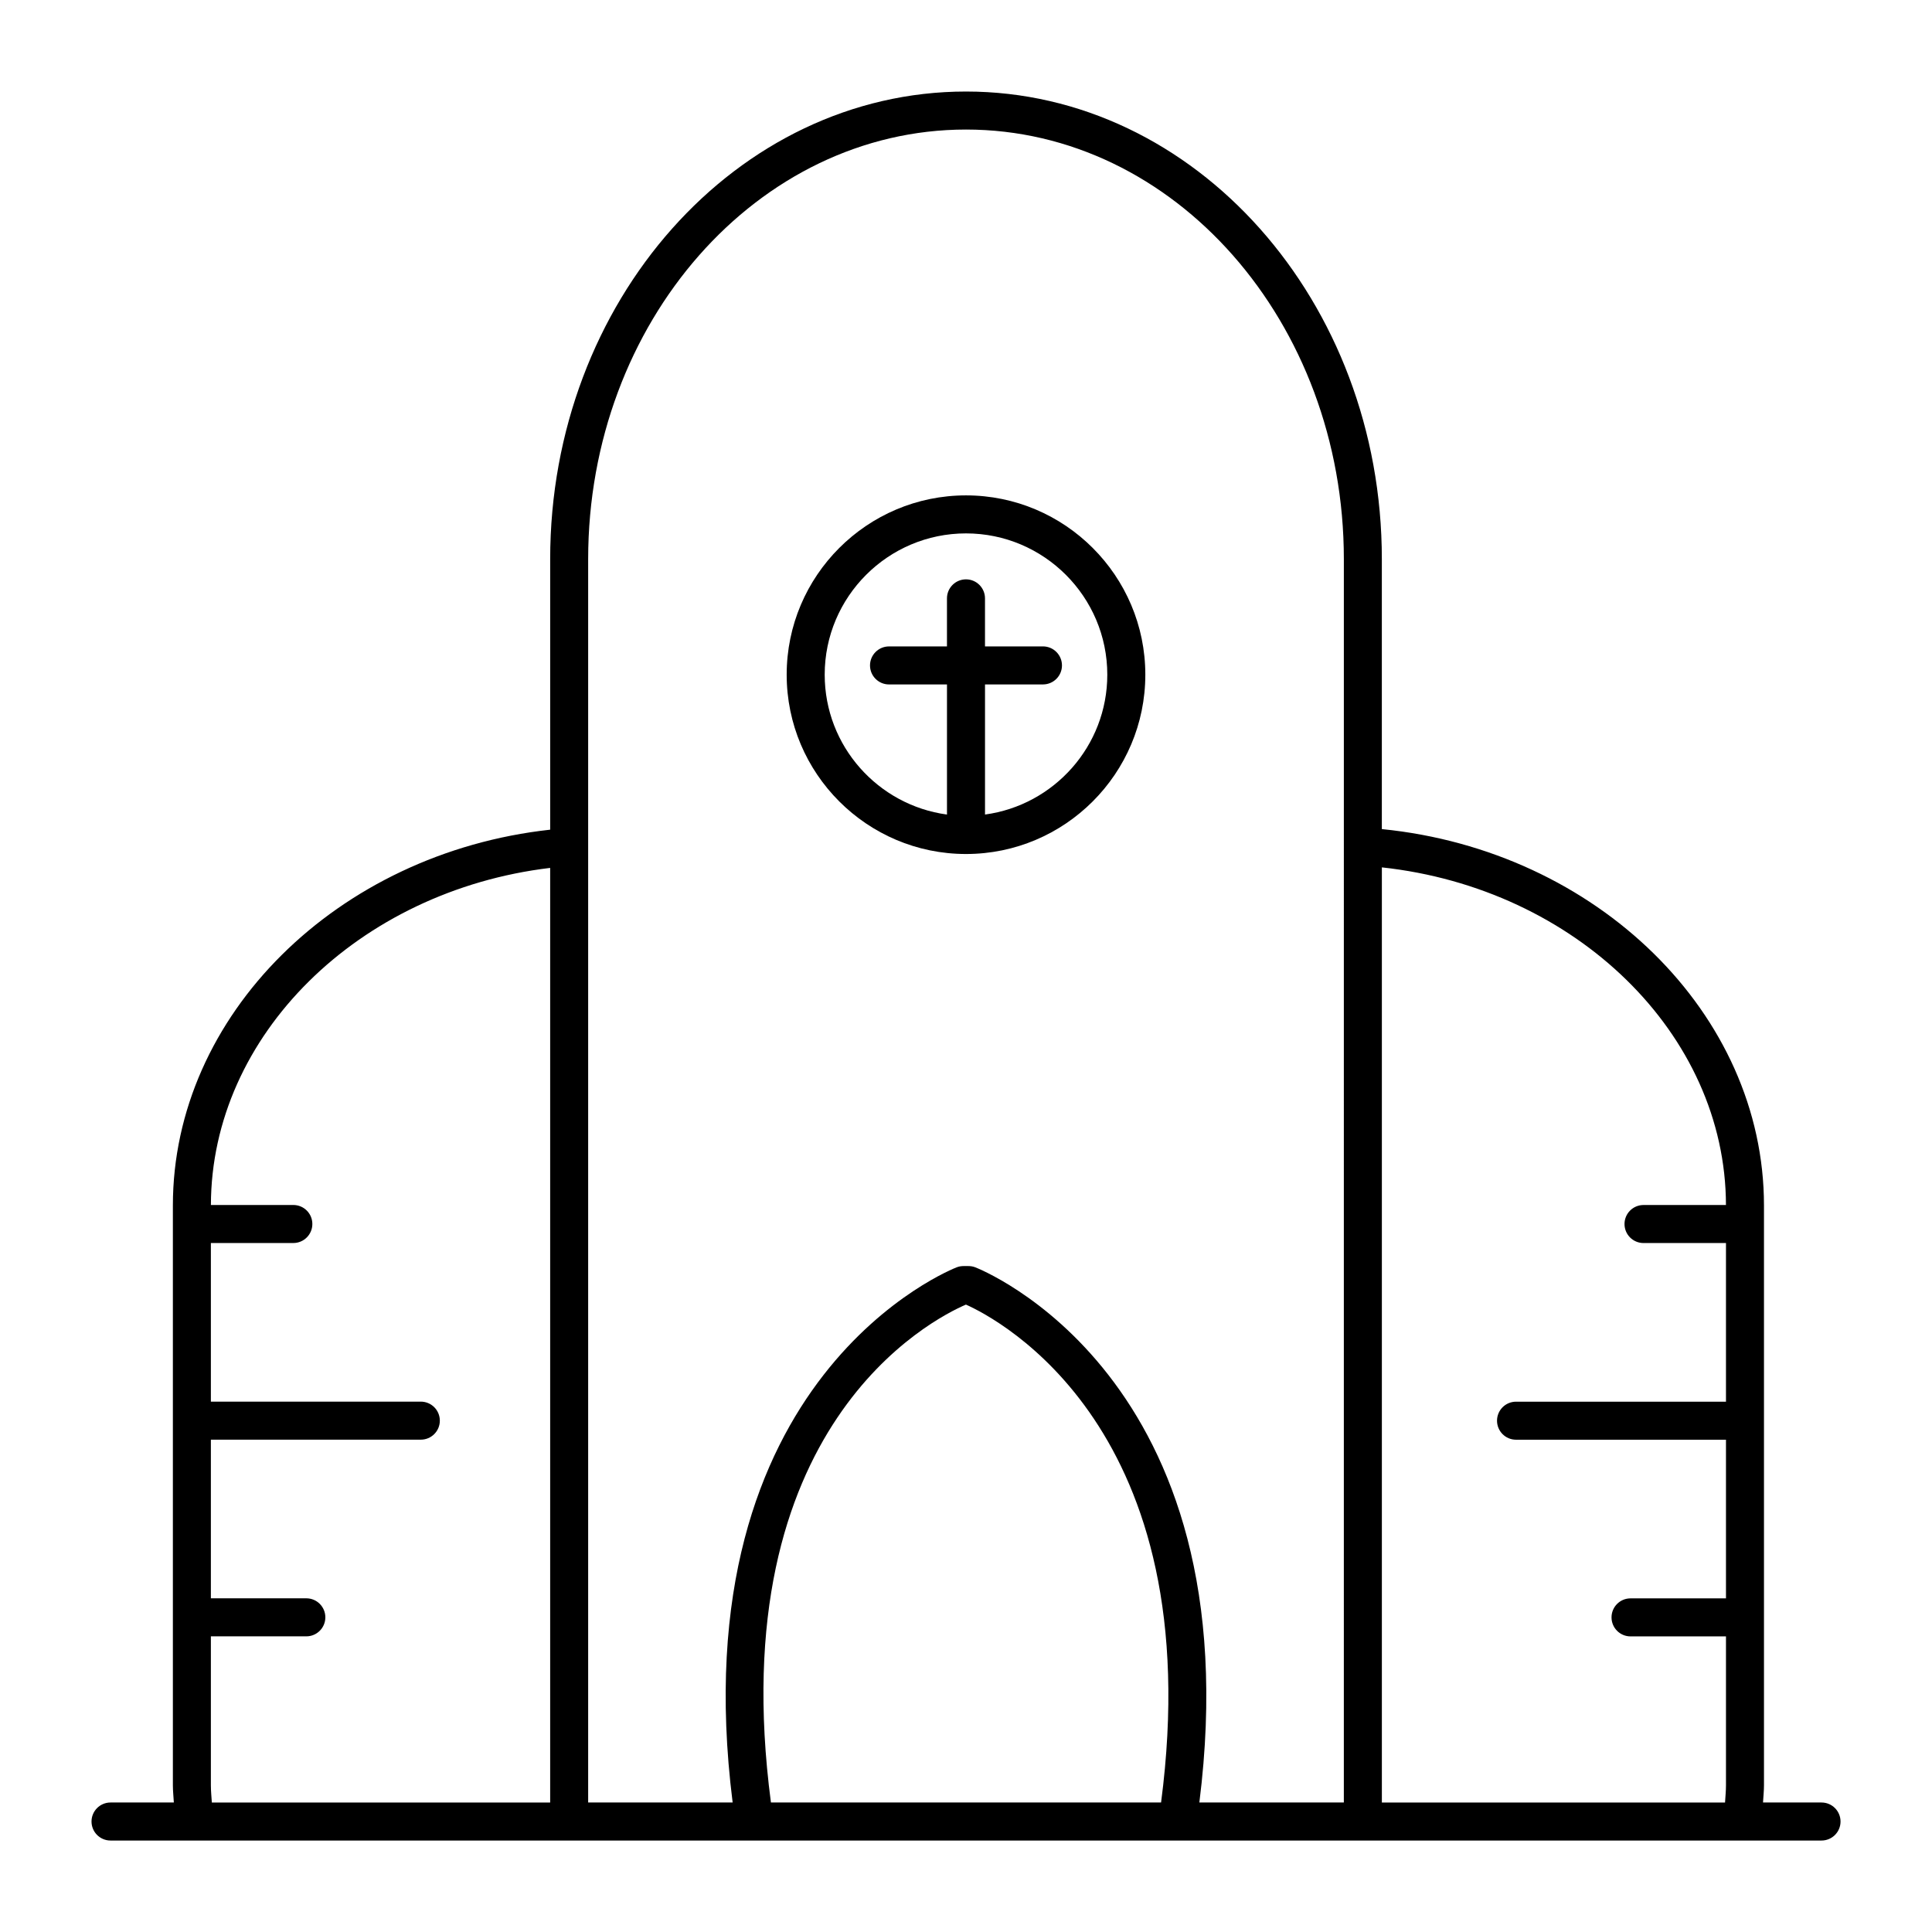 <?xml version="1.0" encoding="UTF-8"?>
<!-- Uploaded to: SVG Repo, www.svgrepo.com, Generator: SVG Repo Mixer Tools -->
<svg fill="#000000" width="800px" height="800px" version="1.1" viewBox="144 144 512 512" xmlns="http://www.w3.org/2000/svg">
 <g>
  <path d="m626.71 621.68h-15.492c0.082-1.523 0.254-3.012 0.254-4.562v-153.65c0-50.828-44.254-94.074-101.27-99.75v-71.551c0.004-68.324-49.438-123.91-110.2-123.91s-110.2 55.59-110.2 123.91v71.707c-56.391 6.195-99.988 49.148-99.988 99.598v153.65c0 1.535 0.176 3.031 0.254 4.555l-16.777 0.004c-2.781 0-5.039 2.254-5.039 5.039s2.254 5.039 5.039 5.039h453.43c2.785 0 5.039-2.254 5.039-5.039-0.004-2.785-2.258-5.039-5.043-5.039zm-25.316-158.34h-21.844c-2.785 0-5.039 2.254-5.039 5.039s2.254 5.039 5.039 5.039h21.852v42.043h-55.637c-2.785 0-5.039 2.254-5.039 5.039 0 2.785 2.254 5.039 5.039 5.039h55.637v42.043h-25.293c-2.785 0-5.039 2.254-5.039 5.039 0 2.785 2.254 5.039 5.039 5.039h25.293v39.469c0 1.555-0.164 3.039-0.25 4.562l-90.945-0.008v-247.82c51.375 5.555 91.109 44.16 91.188 89.48zm-201.39-285.01c55.211 0 100.13 51.066 100.13 113.84l-0.004 329.51h-38.289c14.25-113.26-58.688-141.57-59.438-141.85-0.555-0.207-1.145-0.309-1.738-0.309h-1.34c-0.594 0-1.184 0.102-1.738 0.309-0.754 0.277-73.688 28.59-59.43 141.85h-38.289v-329.51c0.004-62.773 44.922-113.84 100.13-113.84zm-0.02 311.4c8.477 3.785 64.699 32.93 51.711 131.95h-103.39c-13.129-99.797 42.77-128.12 51.676-131.95zm-200.1 127.39v-39.473h25.297c2.781 0 5.039-2.254 5.039-5.039 0-2.785-2.254-5.039-5.039-5.039h-25.297v-42.043h55.637c2.781 0 5.039-2.254 5.039-5.039s-2.254-5.039-5.039-5.039l-55.637 0.008v-42.043h21.852c2.781 0 5.039-2.254 5.039-5.039s-2.254-5.039-5.039-5.039h-21.844c0.078-44.938 39.16-83.273 89.906-89.332v247.68h-89.66c-0.094-1.52-0.254-3.016-0.254-4.559z"/>
  <path d="m400 370.32c26.203 0 47.523-21.32 47.523-47.523s-21.32-47.516-47.523-47.516-47.523 21.316-47.523 47.516c0 26.203 21.316 47.523 47.523 47.523zm0-84.965c20.648 0 37.445 16.797 37.445 37.441 0 18.934-14.141 34.594-32.406 37.066v-34.48h15.355c2.785 0 5.039-2.254 5.039-5.039 0-2.781-2.254-5.039-5.039-5.039l-15.359 0.004v-12.734c0-2.781-2.254-5.039-5.039-5.039-2.781 0-5.039 2.254-5.039 5.039v12.734h-15.355c-2.781 0-5.039 2.254-5.039 5.039 0 2.781 2.254 5.039 5.039 5.039h15.359v34.48c-18.27-2.477-32.406-18.133-32.406-37.066-0.004-20.648 16.797-37.445 37.445-37.445z"/>
 </g>
</svg>